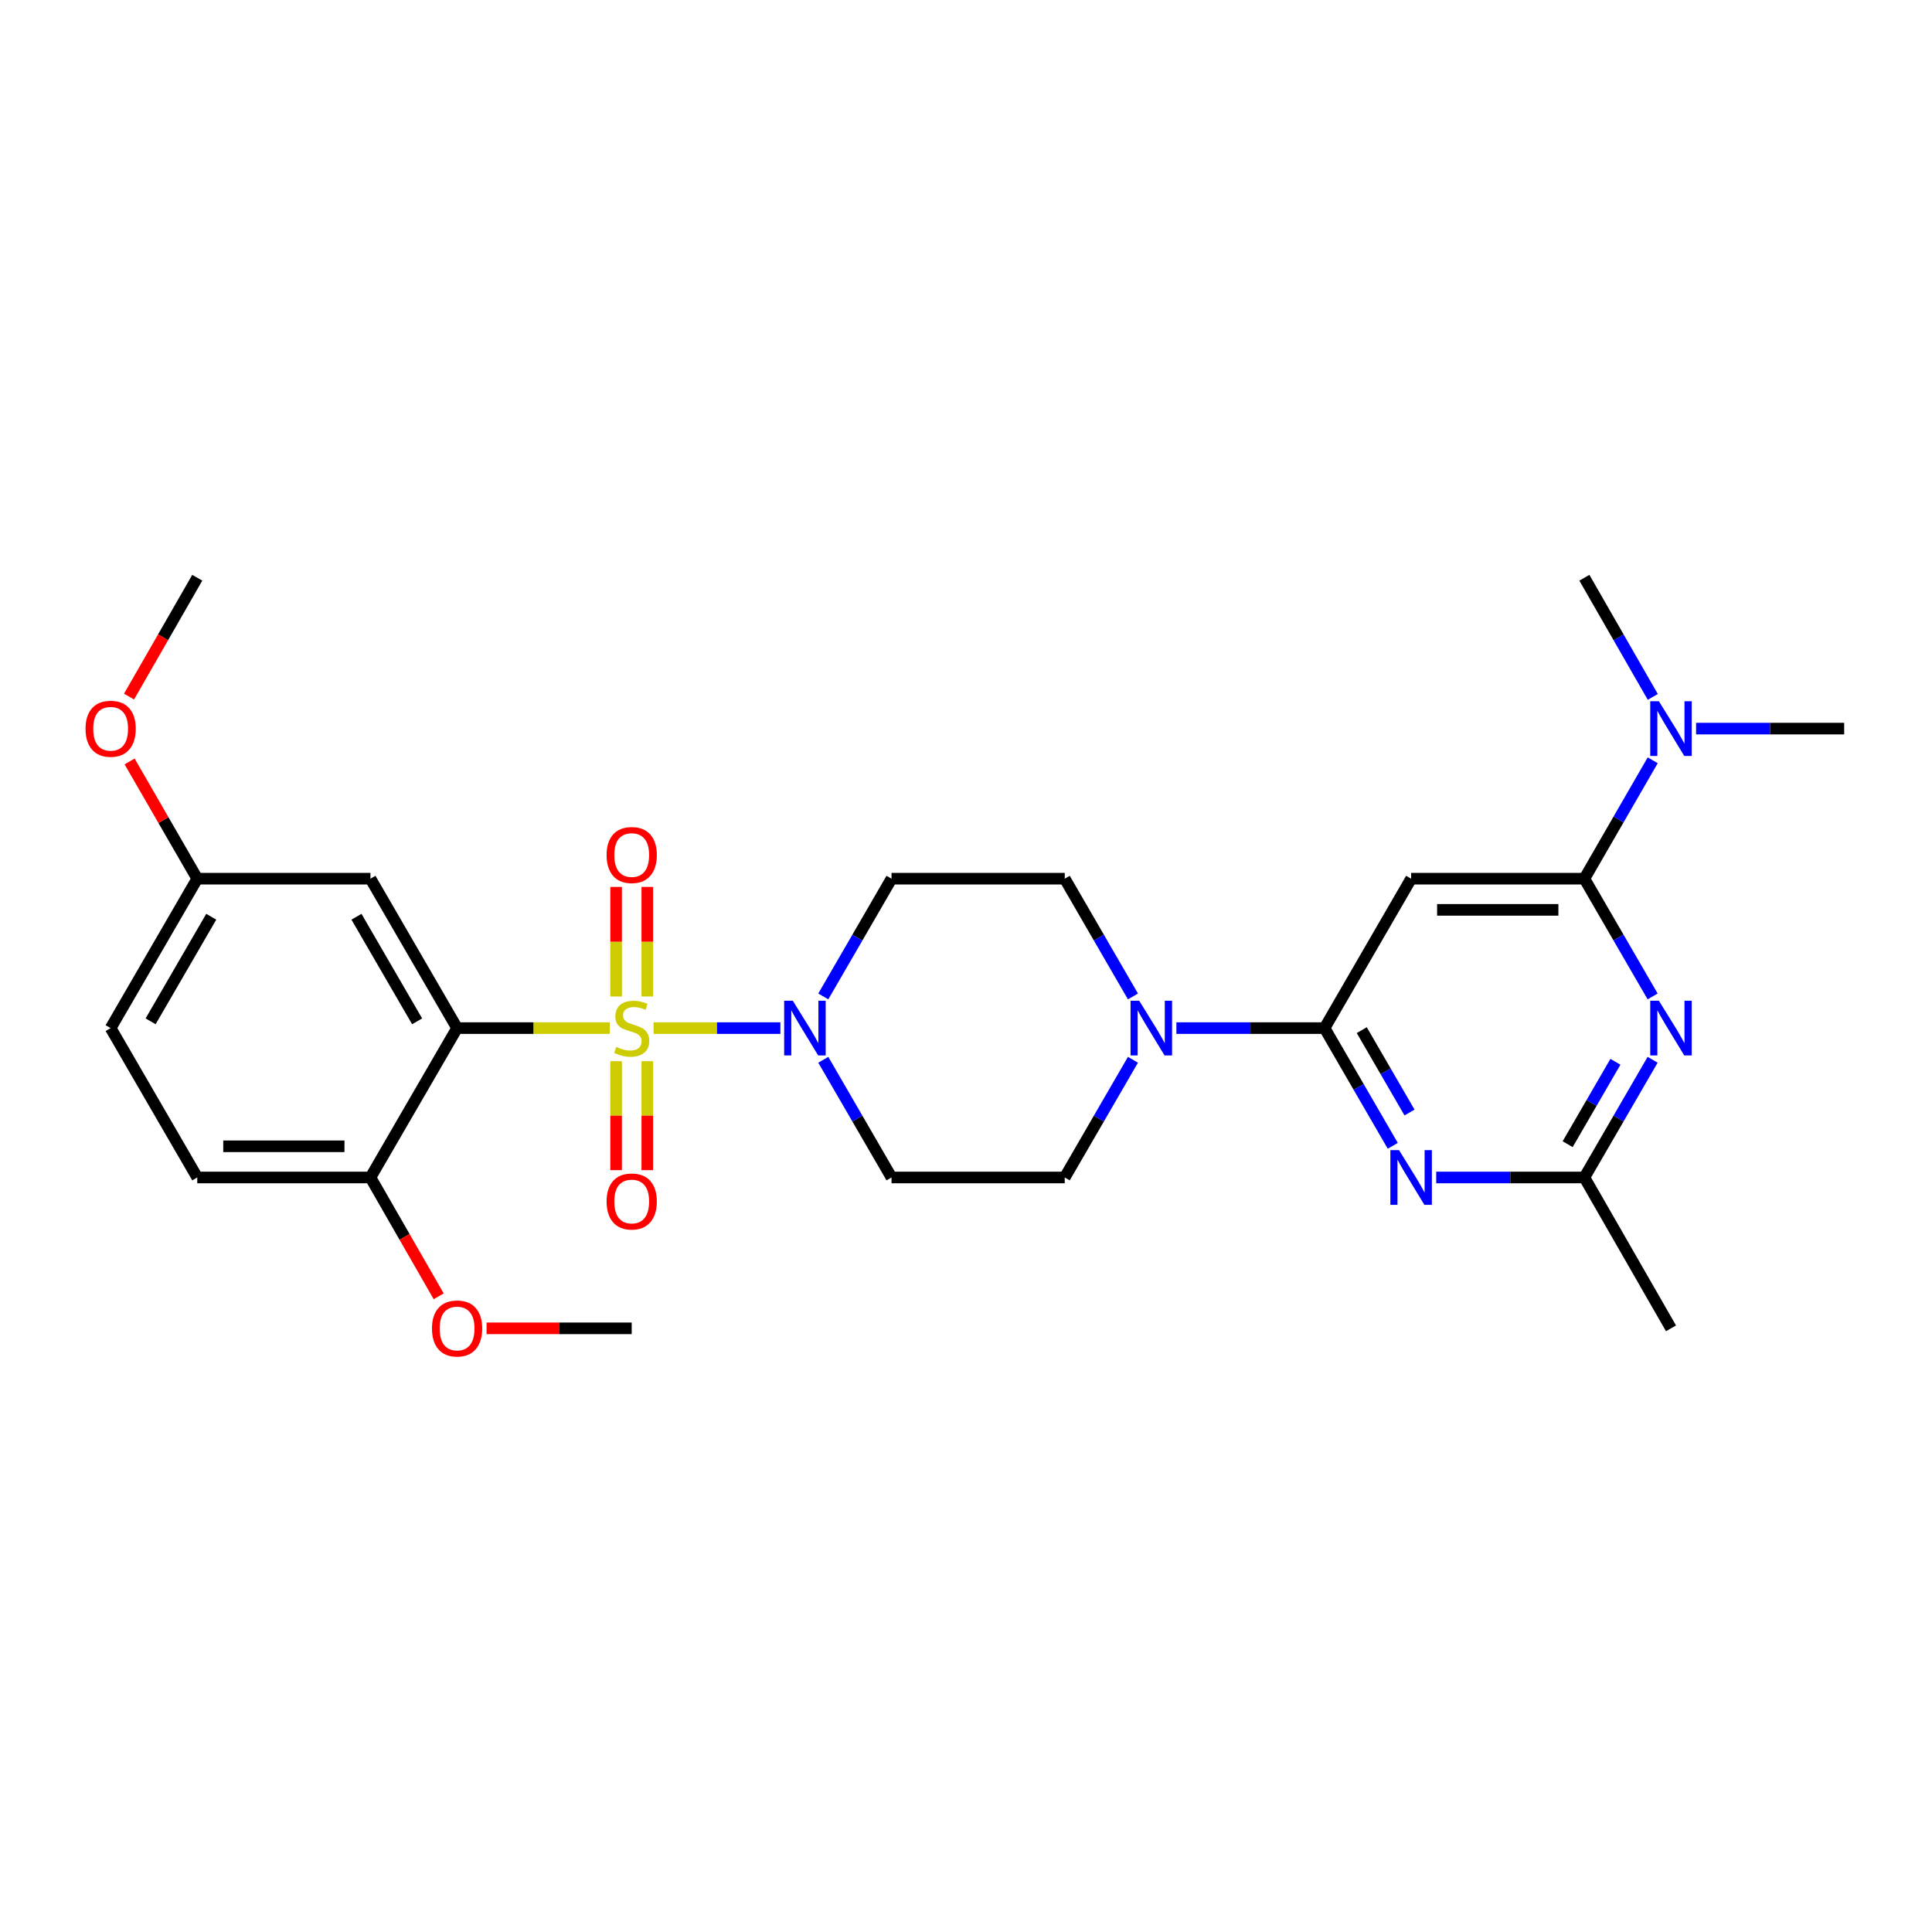 <?xml version='1.0' encoding='iso-8859-1'?>
<svg version='1.1' baseProfile='full'
              xmlns='http://www.w3.org/2000/svg'
                      xmlns:rdkit='http://www.rdkit.org/xml'
                      xmlns:xlink='http://www.w3.org/1999/xlink'
                  xml:space='preserve'
width='1000px' height='1000px' viewBox='0 0 1000 1000'>
<!-- END OF HEADER -->
<rect style='opacity:1.0;fill:#FFFFFF;stroke:none' width='1000' height='1000' x='0' y='0'> </rect>
<path class='bond-0' d='M 315.63,532.146 L 276.108,532.146' style='fill:none;fill-rule:evenodd;stroke:#CCCC00;stroke-width:6px;stroke-linecap:butt;stroke-linejoin:miter;stroke-opacity:1' />
<path class='bond-0' d='M 276.108,532.146 L 236.586,532.146' style='fill:none;fill-rule:evenodd;stroke:#000000;stroke-width:6px;stroke-linecap:butt;stroke-linejoin:miter;stroke-opacity:1' />
<path class='bond-1' d='M 338.291,532.146 L 371.11,532.146' style='fill:none;fill-rule:evenodd;stroke:#CCCC00;stroke-width:6px;stroke-linecap:butt;stroke-linejoin:miter;stroke-opacity:1' />
<path class='bond-1' d='M 371.11,532.146 L 403.929,532.146' style='fill:none;fill-rule:evenodd;stroke:#0000FF;stroke-width:6px;stroke-linecap:butt;stroke-linejoin:miter;stroke-opacity:1' />
<path class='bond-10' d='M 335.038,515.784 L 335.038,487.428' style='fill:none;fill-rule:evenodd;stroke:#CCCC00;stroke-width:6px;stroke-linecap:butt;stroke-linejoin:miter;stroke-opacity:1' />
<path class='bond-10' d='M 335.038,487.428 L 335.038,459.072' style='fill:none;fill-rule:evenodd;stroke:#FF0000;stroke-width:6px;stroke-linecap:butt;stroke-linejoin:miter;stroke-opacity:1' />
<path class='bond-10' d='M 318.901,515.784 L 318.901,487.428' style='fill:none;fill-rule:evenodd;stroke:#CCCC00;stroke-width:6px;stroke-linecap:butt;stroke-linejoin:miter;stroke-opacity:1' />
<path class='bond-10' d='M 318.901,487.428 L 318.901,459.072' style='fill:none;fill-rule:evenodd;stroke:#FF0000;stroke-width:6px;stroke-linecap:butt;stroke-linejoin:miter;stroke-opacity:1' />
<path class='bond-11' d='M 318.901,549.267 L 318.901,577.469' style='fill:none;fill-rule:evenodd;stroke:#CCCC00;stroke-width:6px;stroke-linecap:butt;stroke-linejoin:miter;stroke-opacity:1' />
<path class='bond-11' d='M 318.901,577.469 L 318.901,605.67' style='fill:none;fill-rule:evenodd;stroke:#FF0000;stroke-width:6px;stroke-linecap:butt;stroke-linejoin:miter;stroke-opacity:1' />
<path class='bond-11' d='M 335.038,549.267 L 335.038,577.469' style='fill:none;fill-rule:evenodd;stroke:#CCCC00;stroke-width:6px;stroke-linecap:butt;stroke-linejoin:miter;stroke-opacity:1' />
<path class='bond-11' d='M 335.038,577.469 L 335.038,605.67' style='fill:none;fill-rule:evenodd;stroke:#FF0000;stroke-width:6px;stroke-linecap:butt;stroke-linejoin:miter;stroke-opacity:1' />
<path class='bond-9' d='M 236.586,532.146 L 191.744,454.806' style='fill:none;fill-rule:evenodd;stroke:#000000;stroke-width:6px;stroke-linecap:butt;stroke-linejoin:miter;stroke-opacity:1' />
<path class='bond-9' d='M 215.9,528.639 L 184.51,474.501' style='fill:none;fill-rule:evenodd;stroke:#000000;stroke-width:6px;stroke-linecap:butt;stroke-linejoin:miter;stroke-opacity:1' />
<path class='bond-14' d='M 236.586,532.146 L 191.744,609.459' style='fill:none;fill-rule:evenodd;stroke:#000000;stroke-width:6px;stroke-linecap:butt;stroke-linejoin:miter;stroke-opacity:1' />
<path class='bond-12' d='M 426.132,548.54 L 443.792,578.999' style='fill:none;fill-rule:evenodd;stroke:#0000FF;stroke-width:6px;stroke-linecap:butt;stroke-linejoin:miter;stroke-opacity:1' />
<path class='bond-12' d='M 443.792,578.999 L 461.451,609.459' style='fill:none;fill-rule:evenodd;stroke:#000000;stroke-width:6px;stroke-linecap:butt;stroke-linejoin:miter;stroke-opacity:1' />
<path class='bond-13' d='M 426.129,515.751 L 443.79,485.278' style='fill:none;fill-rule:evenodd;stroke:#0000FF;stroke-width:6px;stroke-linecap:butt;stroke-linejoin:miter;stroke-opacity:1' />
<path class='bond-13' d='M 443.79,485.278 L 461.451,454.806' style='fill:none;fill-rule:evenodd;stroke:#000000;stroke-width:6px;stroke-linecap:butt;stroke-linejoin:miter;stroke-opacity:1' />
<path class='bond-2' d='M 685.591,532.146 L 647.244,532.146' style='fill:none;fill-rule:evenodd;stroke:#000000;stroke-width:6px;stroke-linecap:butt;stroke-linejoin:miter;stroke-opacity:1' />
<path class='bond-2' d='M 647.244,532.146 L 608.897,532.146' style='fill:none;fill-rule:evenodd;stroke:#0000FF;stroke-width:6px;stroke-linecap:butt;stroke-linejoin:miter;stroke-opacity:1' />
<path class='bond-4' d='M 685.591,532.146 L 703.243,562.605' style='fill:none;fill-rule:evenodd;stroke:#000000;stroke-width:6px;stroke-linecap:butt;stroke-linejoin:miter;stroke-opacity:1' />
<path class='bond-4' d='M 703.243,562.605 L 720.896,593.065' style='fill:none;fill-rule:evenodd;stroke:#0000FF;stroke-width:6px;stroke-linecap:butt;stroke-linejoin:miter;stroke-opacity:1' />
<path class='bond-4' d='M 704.848,533.192 L 717.205,554.514' style='fill:none;fill-rule:evenodd;stroke:#000000;stroke-width:6px;stroke-linecap:butt;stroke-linejoin:miter;stroke-opacity:1' />
<path class='bond-4' d='M 717.205,554.514 L 729.562,575.836' style='fill:none;fill-rule:evenodd;stroke:#0000FF;stroke-width:6px;stroke-linecap:butt;stroke-linejoin:miter;stroke-opacity:1' />
<path class='bond-6' d='M 685.591,532.146 L 730.397,454.806' style='fill:none;fill-rule:evenodd;stroke:#000000;stroke-width:6px;stroke-linecap:butt;stroke-linejoin:miter;stroke-opacity:1' />
<path class='bond-3' d='M 820.073,454.806 L 730.397,454.806' style='fill:none;fill-rule:evenodd;stroke:#000000;stroke-width:6px;stroke-linecap:butt;stroke-linejoin:miter;stroke-opacity:1' />
<path class='bond-3' d='M 806.621,470.943 L 743.848,470.943' style='fill:none;fill-rule:evenodd;stroke:#000000;stroke-width:6px;stroke-linecap:butt;stroke-linejoin:miter;stroke-opacity:1' />
<path class='bond-5' d='M 820.073,454.806 L 837.737,485.278' style='fill:none;fill-rule:evenodd;stroke:#000000;stroke-width:6px;stroke-linecap:butt;stroke-linejoin:miter;stroke-opacity:1' />
<path class='bond-5' d='M 837.737,485.278 L 855.402,515.751' style='fill:none;fill-rule:evenodd;stroke:#0000FF;stroke-width:6px;stroke-linecap:butt;stroke-linejoin:miter;stroke-opacity:1' />
<path class='bond-15' d='M 820.073,454.806 L 837.756,424.167' style='fill:none;fill-rule:evenodd;stroke:#000000;stroke-width:6px;stroke-linecap:butt;stroke-linejoin:miter;stroke-opacity:1' />
<path class='bond-15' d='M 837.756,424.167 L 855.439,393.528' style='fill:none;fill-rule:evenodd;stroke:#0000FF;stroke-width:6px;stroke-linecap:butt;stroke-linejoin:miter;stroke-opacity:1' />
<path class='bond-8' d='M 743.379,609.459 L 781.726,609.459' style='fill:none;fill-rule:evenodd;stroke:#0000FF;stroke-width:6px;stroke-linecap:butt;stroke-linejoin:miter;stroke-opacity:1' />
<path class='bond-8' d='M 781.726,609.459 L 820.073,609.459' style='fill:none;fill-rule:evenodd;stroke:#000000;stroke-width:6px;stroke-linecap:butt;stroke-linejoin:miter;stroke-opacity:1' />
<path class='bond-30' d='M 855.399,548.54 L 837.736,578.999' style='fill:none;fill-rule:evenodd;stroke:#0000FF;stroke-width:6px;stroke-linecap:butt;stroke-linejoin:miter;stroke-opacity:1' />
<path class='bond-30' d='M 837.736,578.999 L 820.073,609.459' style='fill:none;fill-rule:evenodd;stroke:#000000;stroke-width:6px;stroke-linecap:butt;stroke-linejoin:miter;stroke-opacity:1' />
<path class='bond-30' d='M 836.141,549.583 L 823.776,570.904' style='fill:none;fill-rule:evenodd;stroke:#0000FF;stroke-width:6px;stroke-linecap:butt;stroke-linejoin:miter;stroke-opacity:1' />
<path class='bond-30' d='M 823.776,570.904 L 811.412,592.226' style='fill:none;fill-rule:evenodd;stroke:#000000;stroke-width:6px;stroke-linecap:butt;stroke-linejoin:miter;stroke-opacity:1' />
<path class='bond-7' d='M 586.417,515.751 L 568.763,485.279' style='fill:none;fill-rule:evenodd;stroke:#0000FF;stroke-width:6px;stroke-linecap:butt;stroke-linejoin:miter;stroke-opacity:1' />
<path class='bond-7' d='M 568.763,485.279 L 551.109,454.806' style='fill:none;fill-rule:evenodd;stroke:#000000;stroke-width:6px;stroke-linecap:butt;stroke-linejoin:miter;stroke-opacity:1' />
<path class='bond-28' d='M 586.414,548.54 L 568.762,578.999' style='fill:none;fill-rule:evenodd;stroke:#0000FF;stroke-width:6px;stroke-linecap:butt;stroke-linejoin:miter;stroke-opacity:1' />
<path class='bond-28' d='M 568.762,578.999 L 551.109,609.459' style='fill:none;fill-rule:evenodd;stroke:#000000;stroke-width:6px;stroke-linecap:butt;stroke-linejoin:miter;stroke-opacity:1' />
<path class='bond-23' d='M 820.073,609.459 L 864.906,687.543' style='fill:none;fill-rule:evenodd;stroke:#000000;stroke-width:6px;stroke-linecap:butt;stroke-linejoin:miter;stroke-opacity:1' />
<path class='bond-19' d='M 191.744,454.806 L 102.104,454.806' style='fill:none;fill-rule:evenodd;stroke:#000000;stroke-width:6px;stroke-linecap:butt;stroke-linejoin:miter;stroke-opacity:1' />
<path class='bond-17' d='M 461.451,609.459 L 551.109,609.459' style='fill:none;fill-rule:evenodd;stroke:#000000;stroke-width:6px;stroke-linecap:butt;stroke-linejoin:miter;stroke-opacity:1' />
<path class='bond-16' d='M 461.451,454.806 L 551.109,454.806' style='fill:none;fill-rule:evenodd;stroke:#000000;stroke-width:6px;stroke-linecap:butt;stroke-linejoin:miter;stroke-opacity:1' />
<path class='bond-18' d='M 191.744,609.459 L 102.104,609.459' style='fill:none;fill-rule:evenodd;stroke:#000000;stroke-width:6px;stroke-linecap:butt;stroke-linejoin:miter;stroke-opacity:1' />
<path class='bond-18' d='M 178.298,593.322 L 115.55,593.322' style='fill:none;fill-rule:evenodd;stroke:#000000;stroke-width:6px;stroke-linecap:butt;stroke-linejoin:miter;stroke-opacity:1' />
<path class='bond-21' d='M 191.744,609.459 L 209.406,640.215' style='fill:none;fill-rule:evenodd;stroke:#000000;stroke-width:6px;stroke-linecap:butt;stroke-linejoin:miter;stroke-opacity:1' />
<path class='bond-21' d='M 209.406,640.215 L 227.069,670.971' style='fill:none;fill-rule:evenodd;stroke:#FF0000;stroke-width:6px;stroke-linecap:butt;stroke-linejoin:miter;stroke-opacity:1' />
<path class='bond-24' d='M 855.483,360.714 L 837.778,329.878' style='fill:none;fill-rule:evenodd;stroke:#0000FF;stroke-width:6px;stroke-linecap:butt;stroke-linejoin:miter;stroke-opacity:1' />
<path class='bond-24' d='M 837.778,329.878 L 820.073,299.041' style='fill:none;fill-rule:evenodd;stroke:#000000;stroke-width:6px;stroke-linecap:butt;stroke-linejoin:miter;stroke-opacity:1' />
<path class='bond-25' d='M 877.887,377.125 L 916.216,377.125' style='fill:none;fill-rule:evenodd;stroke:#0000FF;stroke-width:6px;stroke-linecap:butt;stroke-linejoin:miter;stroke-opacity:1' />
<path class='bond-25' d='M 916.216,377.125 L 954.545,377.125' style='fill:none;fill-rule:evenodd;stroke:#000000;stroke-width:6px;stroke-linecap:butt;stroke-linejoin:miter;stroke-opacity:1' />
<path class='bond-20' d='M 102.104,609.459 L 57.271,532.146' style='fill:none;fill-rule:evenodd;stroke:#000000;stroke-width:6px;stroke-linecap:butt;stroke-linejoin:miter;stroke-opacity:1' />
<path class='bond-22' d='M 102.104,454.806 L 84.594,424.467' style='fill:none;fill-rule:evenodd;stroke:#000000;stroke-width:6px;stroke-linecap:butt;stroke-linejoin:miter;stroke-opacity:1' />
<path class='bond-22' d='M 84.594,424.467 L 67.084,394.128' style='fill:none;fill-rule:evenodd;stroke:#FF0000;stroke-width:6px;stroke-linecap:butt;stroke-linejoin:miter;stroke-opacity:1' />
<path class='bond-29' d='M 102.104,454.806 L 57.271,532.146' style='fill:none;fill-rule:evenodd;stroke:#000000;stroke-width:6px;stroke-linecap:butt;stroke-linejoin:miter;stroke-opacity:1' />
<path class='bond-29' d='M 109.34,474.5 L 77.956,528.638' style='fill:none;fill-rule:evenodd;stroke:#000000;stroke-width:6px;stroke-linecap:butt;stroke-linejoin:miter;stroke-opacity:1' />
<path class='bond-26' d='M 251.845,687.543 L 289.407,687.543' style='fill:none;fill-rule:evenodd;stroke:#FF0000;stroke-width:6px;stroke-linecap:butt;stroke-linejoin:miter;stroke-opacity:1' />
<path class='bond-26' d='M 289.407,687.543 L 326.97,687.543' style='fill:none;fill-rule:evenodd;stroke:#000000;stroke-width:6px;stroke-linecap:butt;stroke-linejoin:miter;stroke-opacity:1' />
<path class='bond-27' d='M 66.785,360.554 L 84.445,329.798' style='fill:none;fill-rule:evenodd;stroke:#FF0000;stroke-width:6px;stroke-linecap:butt;stroke-linejoin:miter;stroke-opacity:1' />
<path class='bond-27' d='M 84.445,329.798 L 102.104,299.041' style='fill:none;fill-rule:evenodd;stroke:#000000;stroke-width:6px;stroke-linecap:butt;stroke-linejoin:miter;stroke-opacity:1' />
<path  class='atom-0' d='M 318.97 541.866
Q 319.29 541.986, 320.61 542.546
Q 321.93 543.106, 323.37 543.466
Q 324.85 543.786, 326.29 543.786
Q 328.97 543.786, 330.53 542.506
Q 332.09 541.186, 332.09 538.906
Q 332.09 537.346, 331.29 536.386
Q 330.53 535.426, 329.33 534.906
Q 328.13 534.386, 326.13 533.786
Q 323.61 533.026, 322.09 532.306
Q 320.61 531.586, 319.53 530.066
Q 318.49 528.546, 318.49 525.986
Q 318.49 522.426, 320.89 520.226
Q 323.33 518.026, 328.13 518.026
Q 331.41 518.026, 335.13 519.586
L 334.21 522.666
Q 330.81 521.266, 328.25 521.266
Q 325.49 521.266, 323.97 522.426
Q 322.45 523.546, 322.49 525.506
Q 322.49 527.026, 323.25 527.946
Q 324.05 528.866, 325.17 529.386
Q 326.33 529.906, 328.25 530.506
Q 330.81 531.306, 332.33 532.106
Q 333.85 532.906, 334.93 534.546
Q 336.05 536.146, 336.05 538.906
Q 336.05 542.826, 333.41 544.946
Q 330.81 547.026, 326.45 547.026
Q 323.93 547.026, 322.01 546.466
Q 320.13 545.946, 317.89 545.026
L 318.97 541.866
' fill='#CCCC00'/>
<path  class='atom-2' d='M 410.367 517.986
L 419.647 532.986
Q 420.567 534.466, 422.047 537.146
Q 423.527 539.826, 423.607 539.986
L 423.607 517.986
L 427.367 517.986
L 427.367 546.306
L 423.487 546.306
L 413.527 529.906
Q 412.367 527.986, 411.127 525.786
Q 409.927 523.586, 409.567 522.906
L 409.567 546.306
L 405.887 546.306
L 405.887 517.986
L 410.367 517.986
' fill='#0000FF'/>
<path  class='atom-5' d='M 724.137 595.299
L 733.417 610.299
Q 734.337 611.779, 735.817 614.459
Q 737.297 617.139, 737.377 617.299
L 737.377 595.299
L 741.137 595.299
L 741.137 623.619
L 737.257 623.619
L 727.297 607.219
Q 726.137 605.299, 724.897 603.099
Q 723.697 600.899, 723.337 600.219
L 723.337 623.619
L 719.657 623.619
L 719.657 595.299
L 724.137 595.299
' fill='#0000FF'/>
<path  class='atom-6' d='M 858.646 517.986
L 867.926 532.986
Q 868.846 534.466, 870.326 537.146
Q 871.806 539.826, 871.886 539.986
L 871.886 517.986
L 875.646 517.986
L 875.646 546.306
L 871.766 546.306
L 861.806 529.906
Q 860.646 527.986, 859.406 525.786
Q 858.206 523.586, 857.846 522.906
L 857.846 546.306
L 854.166 546.306
L 854.166 517.986
L 858.646 517.986
' fill='#0000FF'/>
<path  class='atom-8' d='M 589.655 517.986
L 598.935 532.986
Q 599.855 534.466, 601.335 537.146
Q 602.815 539.826, 602.895 539.986
L 602.895 517.986
L 606.655 517.986
L 606.655 546.306
L 602.775 546.306
L 592.815 529.906
Q 591.655 527.986, 590.415 525.786
Q 589.215 523.586, 588.855 522.906
L 588.855 546.306
L 585.175 546.306
L 585.175 517.986
L 589.655 517.986
' fill='#0000FF'/>
<path  class='atom-11' d='M 313.97 442.559
Q 313.97 435.759, 317.33 431.959
Q 320.69 428.159, 326.97 428.159
Q 333.25 428.159, 336.61 431.959
Q 339.97 435.759, 339.97 442.559
Q 339.97 449.439, 336.57 453.359
Q 333.17 457.239, 326.97 457.239
Q 320.73 457.239, 317.33 453.359
Q 313.97 449.479, 313.97 442.559
M 326.97 454.039
Q 331.29 454.039, 333.61 451.159
Q 335.97 448.239, 335.97 442.559
Q 335.97 436.999, 333.61 434.199
Q 331.29 431.359, 326.97 431.359
Q 322.65 431.359, 320.29 434.159
Q 317.97 436.959, 317.97 442.559
Q 317.97 448.279, 320.29 451.159
Q 322.65 454.039, 326.97 454.039
' fill='#FF0000'/>
<path  class='atom-12' d='M 313.97 621.883
Q 313.97 615.083, 317.33 611.283
Q 320.69 607.483, 326.97 607.483
Q 333.25 607.483, 336.61 611.283
Q 339.97 615.083, 339.97 621.883
Q 339.97 628.763, 336.57 632.683
Q 333.17 636.563, 326.97 636.563
Q 320.73 636.563, 317.33 632.683
Q 313.97 628.803, 313.97 621.883
M 326.97 633.363
Q 331.29 633.363, 333.61 630.483
Q 335.97 627.563, 335.97 621.883
Q 335.97 616.323, 333.61 613.523
Q 331.29 610.683, 326.97 610.683
Q 322.65 610.683, 320.29 613.483
Q 317.97 616.283, 317.97 621.883
Q 317.97 627.603, 320.29 630.483
Q 322.65 633.363, 326.97 633.363
' fill='#FF0000'/>
<path  class='atom-16' d='M 858.646 362.965
L 867.926 377.965
Q 868.846 379.445, 870.326 382.125
Q 871.806 384.805, 871.886 384.965
L 871.886 362.965
L 875.646 362.965
L 875.646 391.285
L 871.766 391.285
L 861.806 374.885
Q 860.646 372.965, 859.406 370.765
Q 858.206 368.565, 857.846 367.885
L 857.846 391.285
L 854.166 391.285
L 854.166 362.965
L 858.646 362.965
' fill='#0000FF'/>
<path  class='atom-22' d='M 223.586 687.623
Q 223.586 680.823, 226.946 677.023
Q 230.306 673.223, 236.586 673.223
Q 242.866 673.223, 246.226 677.023
Q 249.586 680.823, 249.586 687.623
Q 249.586 694.503, 246.186 698.423
Q 242.786 702.303, 236.586 702.303
Q 230.346 702.303, 226.946 698.423
Q 223.586 694.543, 223.586 687.623
M 236.586 699.103
Q 240.906 699.103, 243.226 696.223
Q 245.586 693.303, 245.586 687.623
Q 245.586 682.063, 243.226 679.263
Q 240.906 676.423, 236.586 676.423
Q 232.266 676.423, 229.906 679.223
Q 227.586 682.023, 227.586 687.623
Q 227.586 693.343, 229.906 696.223
Q 232.266 699.103, 236.586 699.103
' fill='#FF0000'/>
<path  class='atom-23' d='M 44.271 377.205
Q 44.271 370.405, 47.631 366.605
Q 50.991 362.805, 57.271 362.805
Q 63.551 362.805, 66.911 366.605
Q 70.271 370.405, 70.271 377.205
Q 70.271 384.085, 66.871 388.005
Q 63.471 391.885, 57.271 391.885
Q 51.031 391.885, 47.631 388.005
Q 44.271 384.125, 44.271 377.205
M 57.271 388.685
Q 61.591 388.685, 63.911 385.805
Q 66.271 382.885, 66.271 377.205
Q 66.271 371.645, 63.911 368.845
Q 61.591 366.005, 57.271 366.005
Q 52.951 366.005, 50.591 368.805
Q 48.271 371.605, 48.271 377.205
Q 48.271 382.925, 50.591 385.805
Q 52.951 388.685, 57.271 388.685
' fill='#FF0000'/>
</svg>
